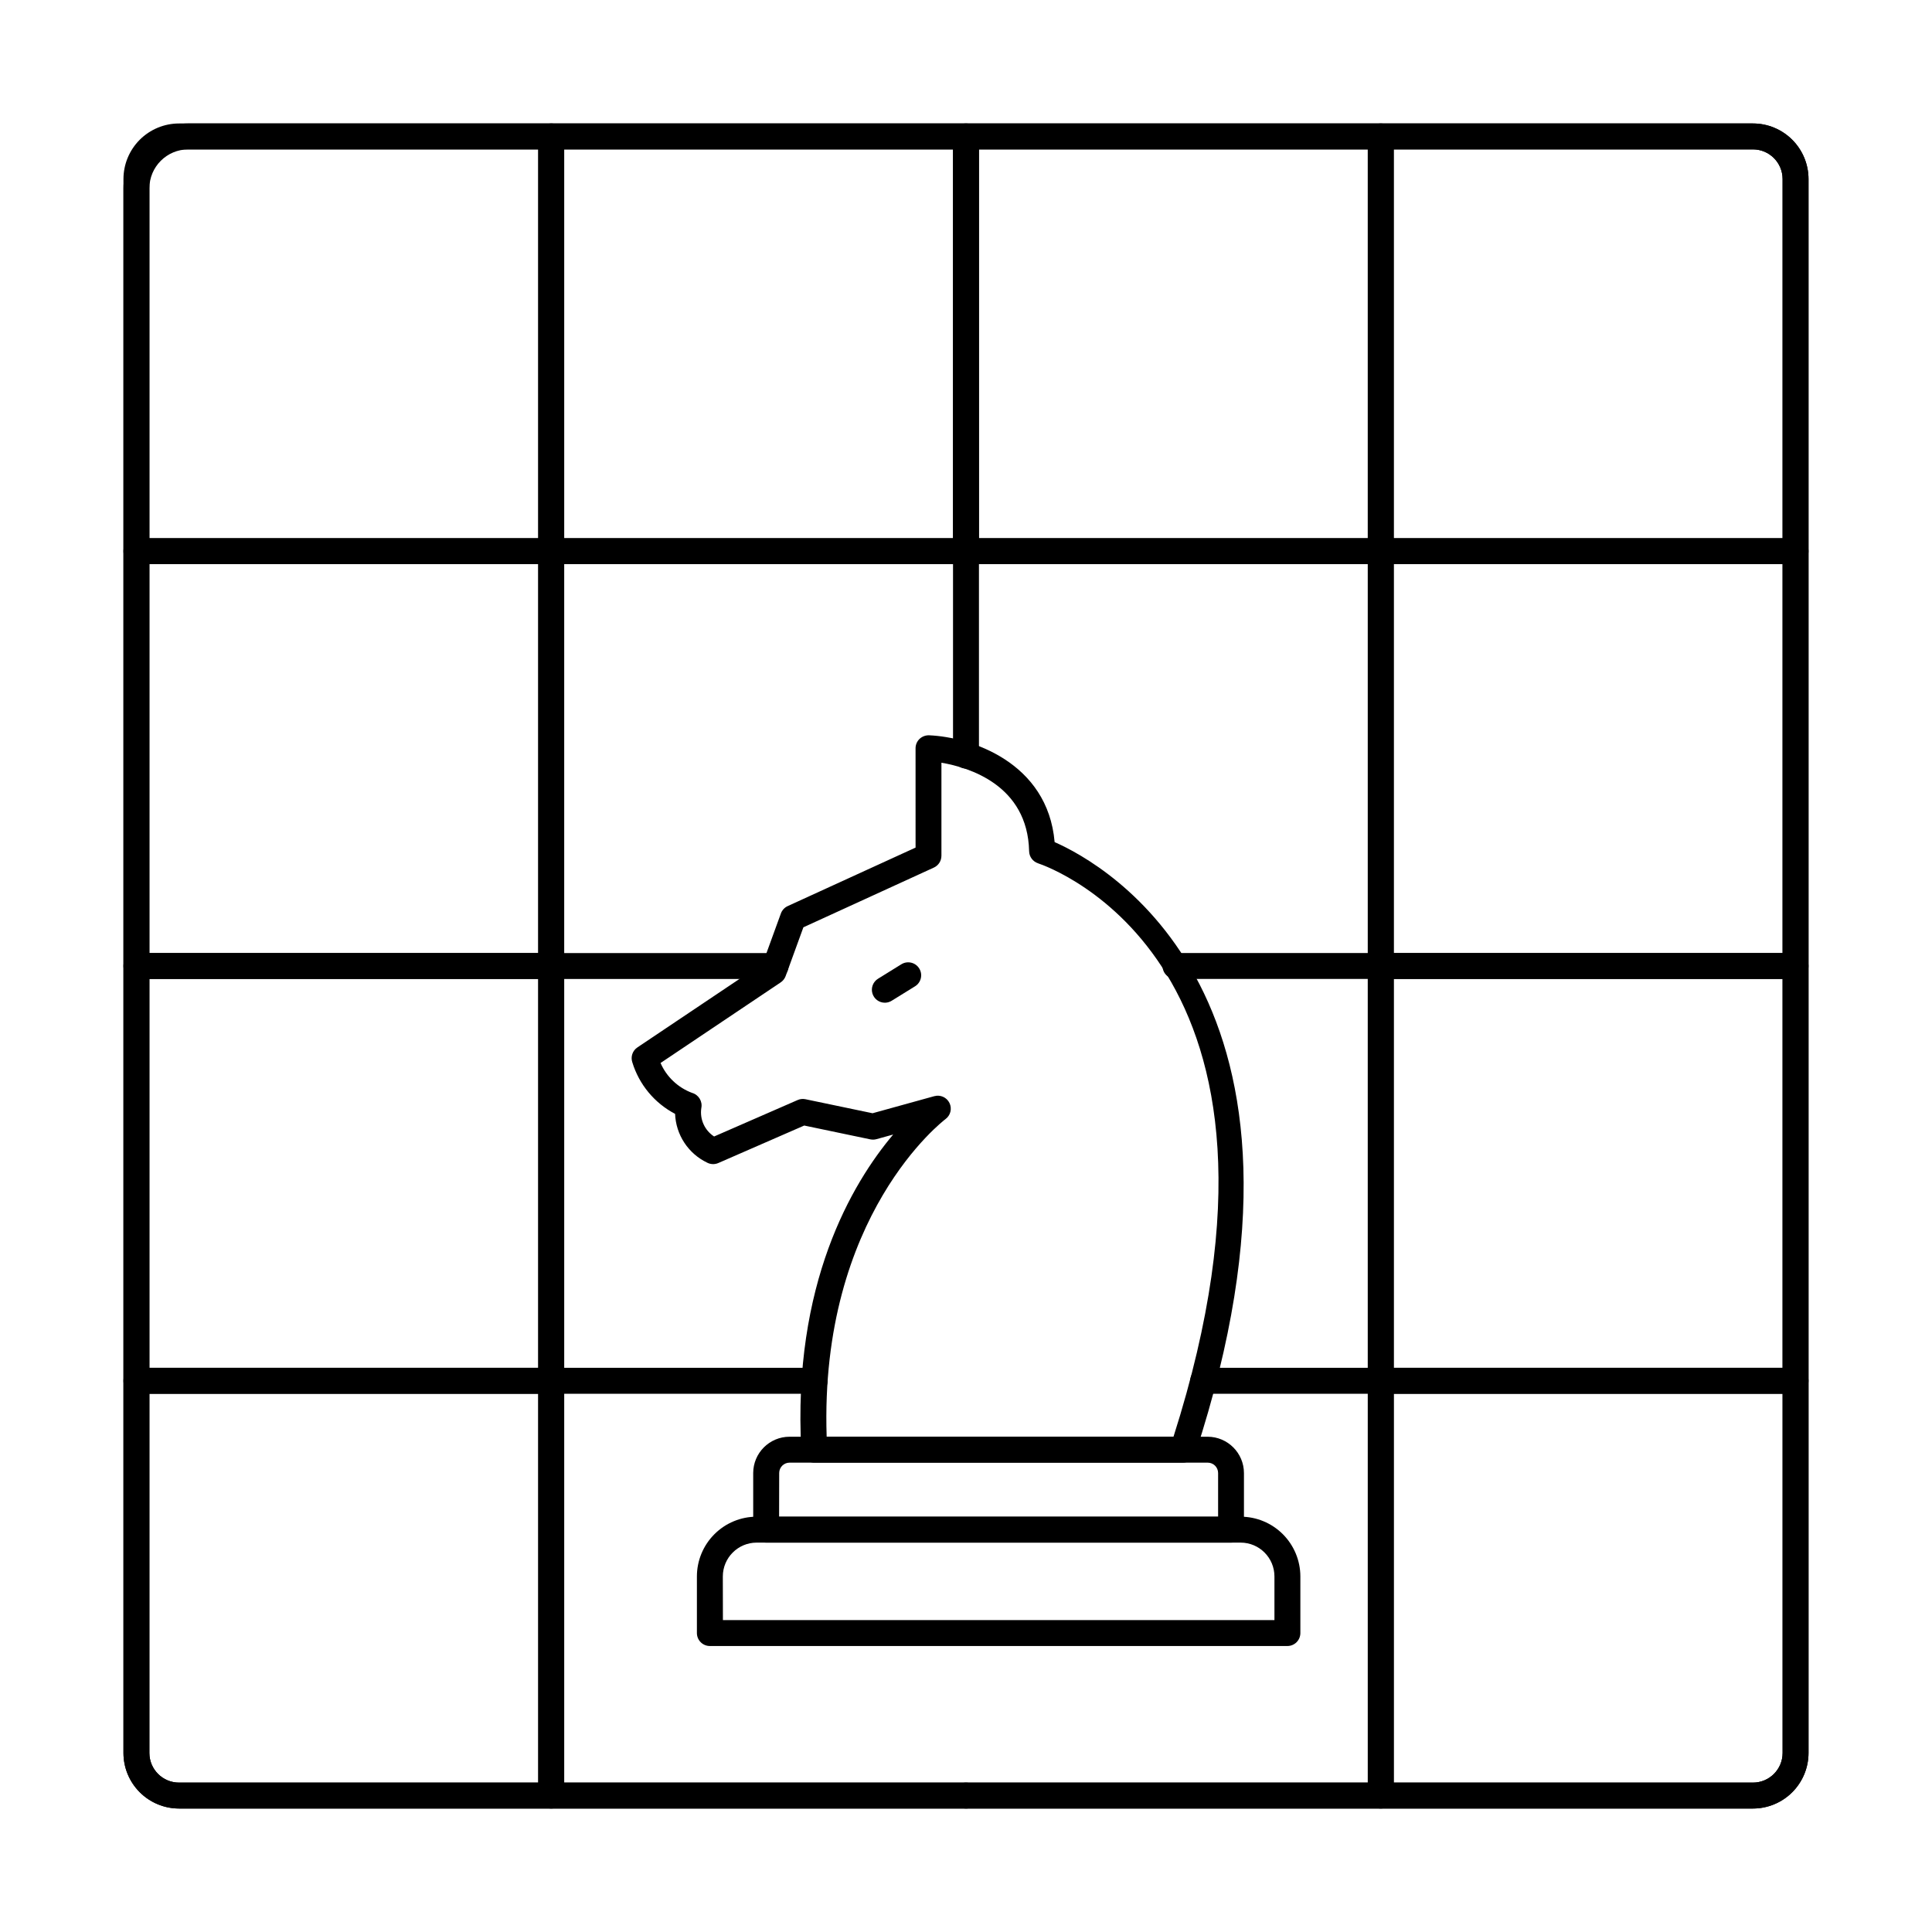 <?xml version="1.0" encoding="UTF-8"?>
<!-- Uploaded to: SVG Repo, www.svgrepo.com, Generator: SVG Repo Mixer Tools -->
<svg fill="#000000" width="800px" height="800px" version="1.1" viewBox="144 144 512 512" xmlns="http://www.w3.org/2000/svg">
 <g>
  <path d="m608.56 623.28h-417.12c-3.906-0.004-7.644-1.559-10.406-4.316-2.758-2.758-4.312-6.5-4.316-10.402v-417.12c0.004-3.906 1.559-7.644 4.316-10.406 2.762-2.758 6.5-4.312 10.406-4.316h417.12c3.902 0.004 7.644 1.559 10.402 4.316 2.758 2.762 4.312 6.5 4.316 10.406v417.12c-0.004 3.902-1.559 7.644-4.316 10.402-2.758 2.758-6.5 4.312-10.402 4.316zm-417.12-439.69c-4.336 0.004-7.848 3.516-7.852 7.852v417.12c0.004 4.332 3.516 7.844 7.852 7.848h417.12c4.332-0.004 7.844-3.516 7.848-7.848v-417.12c-0.004-4.336-3.516-7.848-7.848-7.852z"/>
  <path d="m290.08 293.51h-109.92c-1.898 0-3.438-1.539-3.438-3.434v-96.184c0.004-4.555 1.816-8.918 5.035-12.141 3.223-3.219 7.586-5.031 12.141-5.035h96.184c1.895 0 3.434 1.539 3.434 3.438v109.92c0 1.895-1.539 3.434-3.434 3.434zm-106.49-6.871h103.05v-103.05h-92.746c-5.688 0.004-10.301 4.617-10.305 10.305z"/>
  <path d="m400 293.51h-109.92c-1.898 0-3.438-1.539-3.438-3.434v-109.92c0-1.898 1.539-3.438 3.438-3.438h109.92c1.895 0 3.434 1.539 3.434 3.438v109.92c0 1.895-1.539 3.434-3.434 3.434zm-106.49-6.871h103.05v-103.05h-103.05z"/>
  <path d="m509.92 293.51h-109.92c-1.898 0-3.438-1.539-3.438-3.434v-109.92c0-1.898 1.539-3.438 3.438-3.438h109.92c1.895 0 3.434 1.539 3.434 3.438v109.92c0 1.895-1.539 3.434-3.434 3.434zm-106.49-6.871h103.05v-103.05h-103.05z"/>
  <path d="m619.84 293.51h-109.92c-1.898 0-3.438-1.539-3.438-3.434v-109.92c0-1.898 1.539-3.438 3.438-3.438h98.637c3.902 0.004 7.644 1.559 10.402 4.316 2.758 2.762 4.312 6.5 4.316 10.406v98.637c0 1.895-1.539 3.434-3.434 3.434zm-106.49-6.871h103.05v-95.199c-0.004-4.336-3.516-7.848-7.848-7.852h-95.203z"/>
  <path d="m290.08 403.43h-109.92c-1.898 0-3.438-1.539-3.438-3.434v-109.92c0-1.898 1.539-3.438 3.438-3.438h109.92c1.895 0 3.434 1.539 3.434 3.438v109.92c0 1.895-1.539 3.434-3.434 3.434zm-106.49-6.871h103.05v-103.05h-103.05z"/>
  <path d="m290.08 403.43c-1.898 0-3.438-1.539-3.438-3.434v-109.92c0-1.898 1.539-3.438 3.438-3.438h109.92c1.895 0 3.434 1.539 3.434 3.438 0 1.895-1.539 3.434-3.434 3.434h-106.49v106.49c0 1.895-1.539 3.434-3.434 3.434z"/>
  <path d="m509.92 403.43h-54.398c-1.898 0-3.438-1.539-3.438-3.434 0-1.898 1.539-3.438 3.438-3.438h50.961v-103.05h-103.05v50.723c0 1.898-1.539 3.438-3.434 3.438-1.898 0-3.438-1.539-3.438-3.438v-54.156c0-1.898 1.539-3.438 3.438-3.438h109.92c1.895 0 3.434 1.539 3.434 3.438v109.92c0 1.895-1.539 3.434-3.434 3.434z"/>
  <path d="m619.84 403.43h-109.92c-1.898 0-3.438-1.539-3.438-3.434v-109.92c0-1.898 1.539-3.438 3.438-3.438h109.92c1.895 0 3.434 1.539 3.434 3.438v109.92c0 1.895-1.539 3.434-3.434 3.434zm-106.49-6.871h103.05v-103.05h-103.05z"/>
  <path d="m290.08 513.36h-109.92c-1.898 0-3.438-1.539-3.438-3.434v-109.92c0-1.898 1.539-3.438 3.438-3.438h109.92c1.895 0 3.434 1.539 3.434 3.438v109.92c0 1.895-1.539 3.434-3.434 3.434zm-106.49-6.871h103.05v-103.05h-103.05z"/>
  <path d="m290.08 513.36c-1.898 0-3.438-1.539-3.438-3.434v-109.92c0-1.898 1.539-3.438 3.438-3.438h59.453c1.895 0 3.434 1.539 3.434 3.438 0 1.895-1.539 3.434-3.434 3.434h-56.02v106.49c0 1.895-1.539 3.434-3.434 3.434z"/>
  <path d="m509.92 513.36c-1.898 0-3.438-1.539-3.438-3.434v-109.92c0-1.898 1.539-3.438 3.438-3.438 1.895 0 3.434 1.539 3.434 3.438v109.92c0 1.895-1.539 3.434-3.434 3.434z"/>
  <path d="m619.84 513.36h-109.92c-1.898 0-3.438-1.539-3.438-3.434v-109.92c0-1.898 1.539-3.438 3.438-3.438h109.92c1.895 0 3.434 1.539 3.434 3.438v109.92c0 1.895-1.539 3.434-3.434 3.434zm-106.49-6.871h103.05v-103.05h-103.05z"/>
  <path d="m290.08 623.28h-98.637c-3.906-0.004-7.644-1.559-10.406-4.316-2.758-2.758-4.312-6.5-4.316-10.402v-98.637c0-1.898 1.539-3.438 3.438-3.438h109.92c1.895 0 3.434 1.539 3.434 3.438v109.92c0 1.895-1.539 3.434-3.434 3.434zm-106.49-109.92v95.203c0.004 4.332 3.516 7.844 7.852 7.848h95.199v-103.05z"/>
  <path d="m400 623.28h-109.92c-1.898 0-3.438-1.539-3.438-3.434v-109.92c0-1.898 1.539-3.438 3.438-3.438h69.805c1.895 0 3.434 1.539 3.434 3.438 0 1.895-1.539 3.434-3.434 3.434h-66.371v103.05h106.49c1.895 0 3.434 1.539 3.434 3.438 0 1.895-1.539 3.434-3.434 3.434z"/>
  <path d="m509.92 623.28h-109.92c-1.898 0-3.438-1.539-3.438-3.434 0-1.898 1.539-3.438 3.438-3.438h106.48v-106.48c0-1.898 1.539-3.438 3.438-3.438 1.895 0 3.434 1.539 3.434 3.438v109.92c0 1.895-1.539 3.434-3.434 3.434z"/>
  <path d="m608.56 623.28h-98.637c-1.898 0-3.438-1.539-3.438-3.434v-109.92c0-1.898 1.539-3.438 3.438-3.438h109.92c1.895 0 3.434 1.539 3.434 3.438v98.637c-0.004 3.902-1.559 7.644-4.316 10.402-2.758 2.758-6.5 4.312-10.402 4.316zm-95.203-6.871h95.203c4.332-0.004 7.844-3.516 7.848-7.848v-95.203h-103.05z"/>
  <path d="m457.49 531.61h-97.703c-1.824 0.004-3.328-1.422-3.43-3.246-2.383-44.078 13.414-70.734 24.344-83.699l-4.434 1.227c-0.527 0.145-1.086 0.16-1.621 0.051l-17.516-3.664-22.773 9.938c-0.953 0.414-2.047 0.375-2.969-0.109-2.457-1.18-4.543-3.008-6.035-5.281-1.496-2.277-2.34-4.918-2.449-7.641-5.457-2.856-9.539-7.781-11.336-13.672-0.488-1.465 0.062-3.078 1.348-3.938l33.219-22.285 4.809-13.215c0.316-0.863 0.961-1.566 1.797-1.949l33.895-15.508-0.004-26.324c0-0.938 0.383-1.832 1.059-2.481 0.684-0.637 1.59-0.98 2.523-0.953 10.941 0.457 31.438 7.062 33.273 28.305 13.031 5.727 76.945 40.727 37.281 162.09h0.004c-0.469 1.414-1.793 2.367-3.281 2.356zm-94.414-6.871 91.914 0.004c39.891-125.16-32.77-150.92-35.902-151.96v-0.004c-1.387-0.461-2.328-1.746-2.359-3.203-0.391-17.531-15.992-22.219-23.238-23.449v24.668h-0.004c0 1.344-0.781 2.566-2.004 3.125l-34.574 15.828-4.699 12.91v0.004c-0.25 0.684-0.711 1.273-1.316 1.68l-31.84 21.363c1.594 3.664 4.609 6.523 8.355 7.922 1.754 0.496 2.824 2.269 2.445 4.055-0.434 2.949 0.895 5.879 3.394 7.5l22.145-9.664c0.652-0.285 1.375-0.359 2.074-0.211l17.773 3.715 16.379-4.531v0.004c1.598-0.441 3.285 0.32 4.008 1.812 0.723 1.492 0.277 3.289-1.062 4.269-0.34 0.27-33.434 25.324-31.488 84.164z"/>
  <path d="m470.24 552.81h-123.2c-1.898 0-3.434-1.539-3.434-3.434v-15.012c0.012-5.305 4.312-9.602 9.617-9.617h110.82c5.305 0.016 9.602 4.312 9.617 9.617v15.012c0 1.891-1.527 3.426-3.422 3.434zm-119.77-6.871h116.34v-11.574c0-1.516-1.23-2.746-2.75-2.746h-110.82c-1.516 0-2.746 1.23-2.746 2.746z"/>
  <path d="m485.19 580.21h-153.07c-1.898 0-3.434-1.535-3.434-3.434v-15.008c0.004-4.199 1.672-8.223 4.641-11.188 2.965-2.969 6.988-4.637 11.188-4.644h128.27c4.195 0.008 8.215 1.676 11.184 4.644 2.965 2.969 4.633 6.988 4.641 11.188v15.016c-0.008 1.887-1.527 3.414-3.414 3.426zm-149.61-6.871h146.16v-11.57c-0.004-4.945-4.012-8.953-8.953-8.961h-128.27c-4.945 0.008-8.953 4.016-8.961 8.961z"/>
  <path d="m378.51 409.73c-1.535 0.008-2.891-1.004-3.32-2.484-0.426-1.477 0.184-3.055 1.488-3.867l6.195-3.84h0.004c1.613-0.996 3.731-0.496 4.727 1.117 1 1.613 0.5 3.731-1.113 4.727l-6.195 3.832-0.004 0.004c-0.535 0.332-1.152 0.508-1.781 0.512z"/>
  <path d="m509.92 513.36h-47.059c-1.895 0-3.434-1.539-3.434-3.434 0-1.898 1.539-3.438 3.434-3.438h47.059c1.895 0 3.434 1.539 3.434 3.438 0 1.895-1.539 3.434-3.434 3.434z"/>
 </g>
</svg>